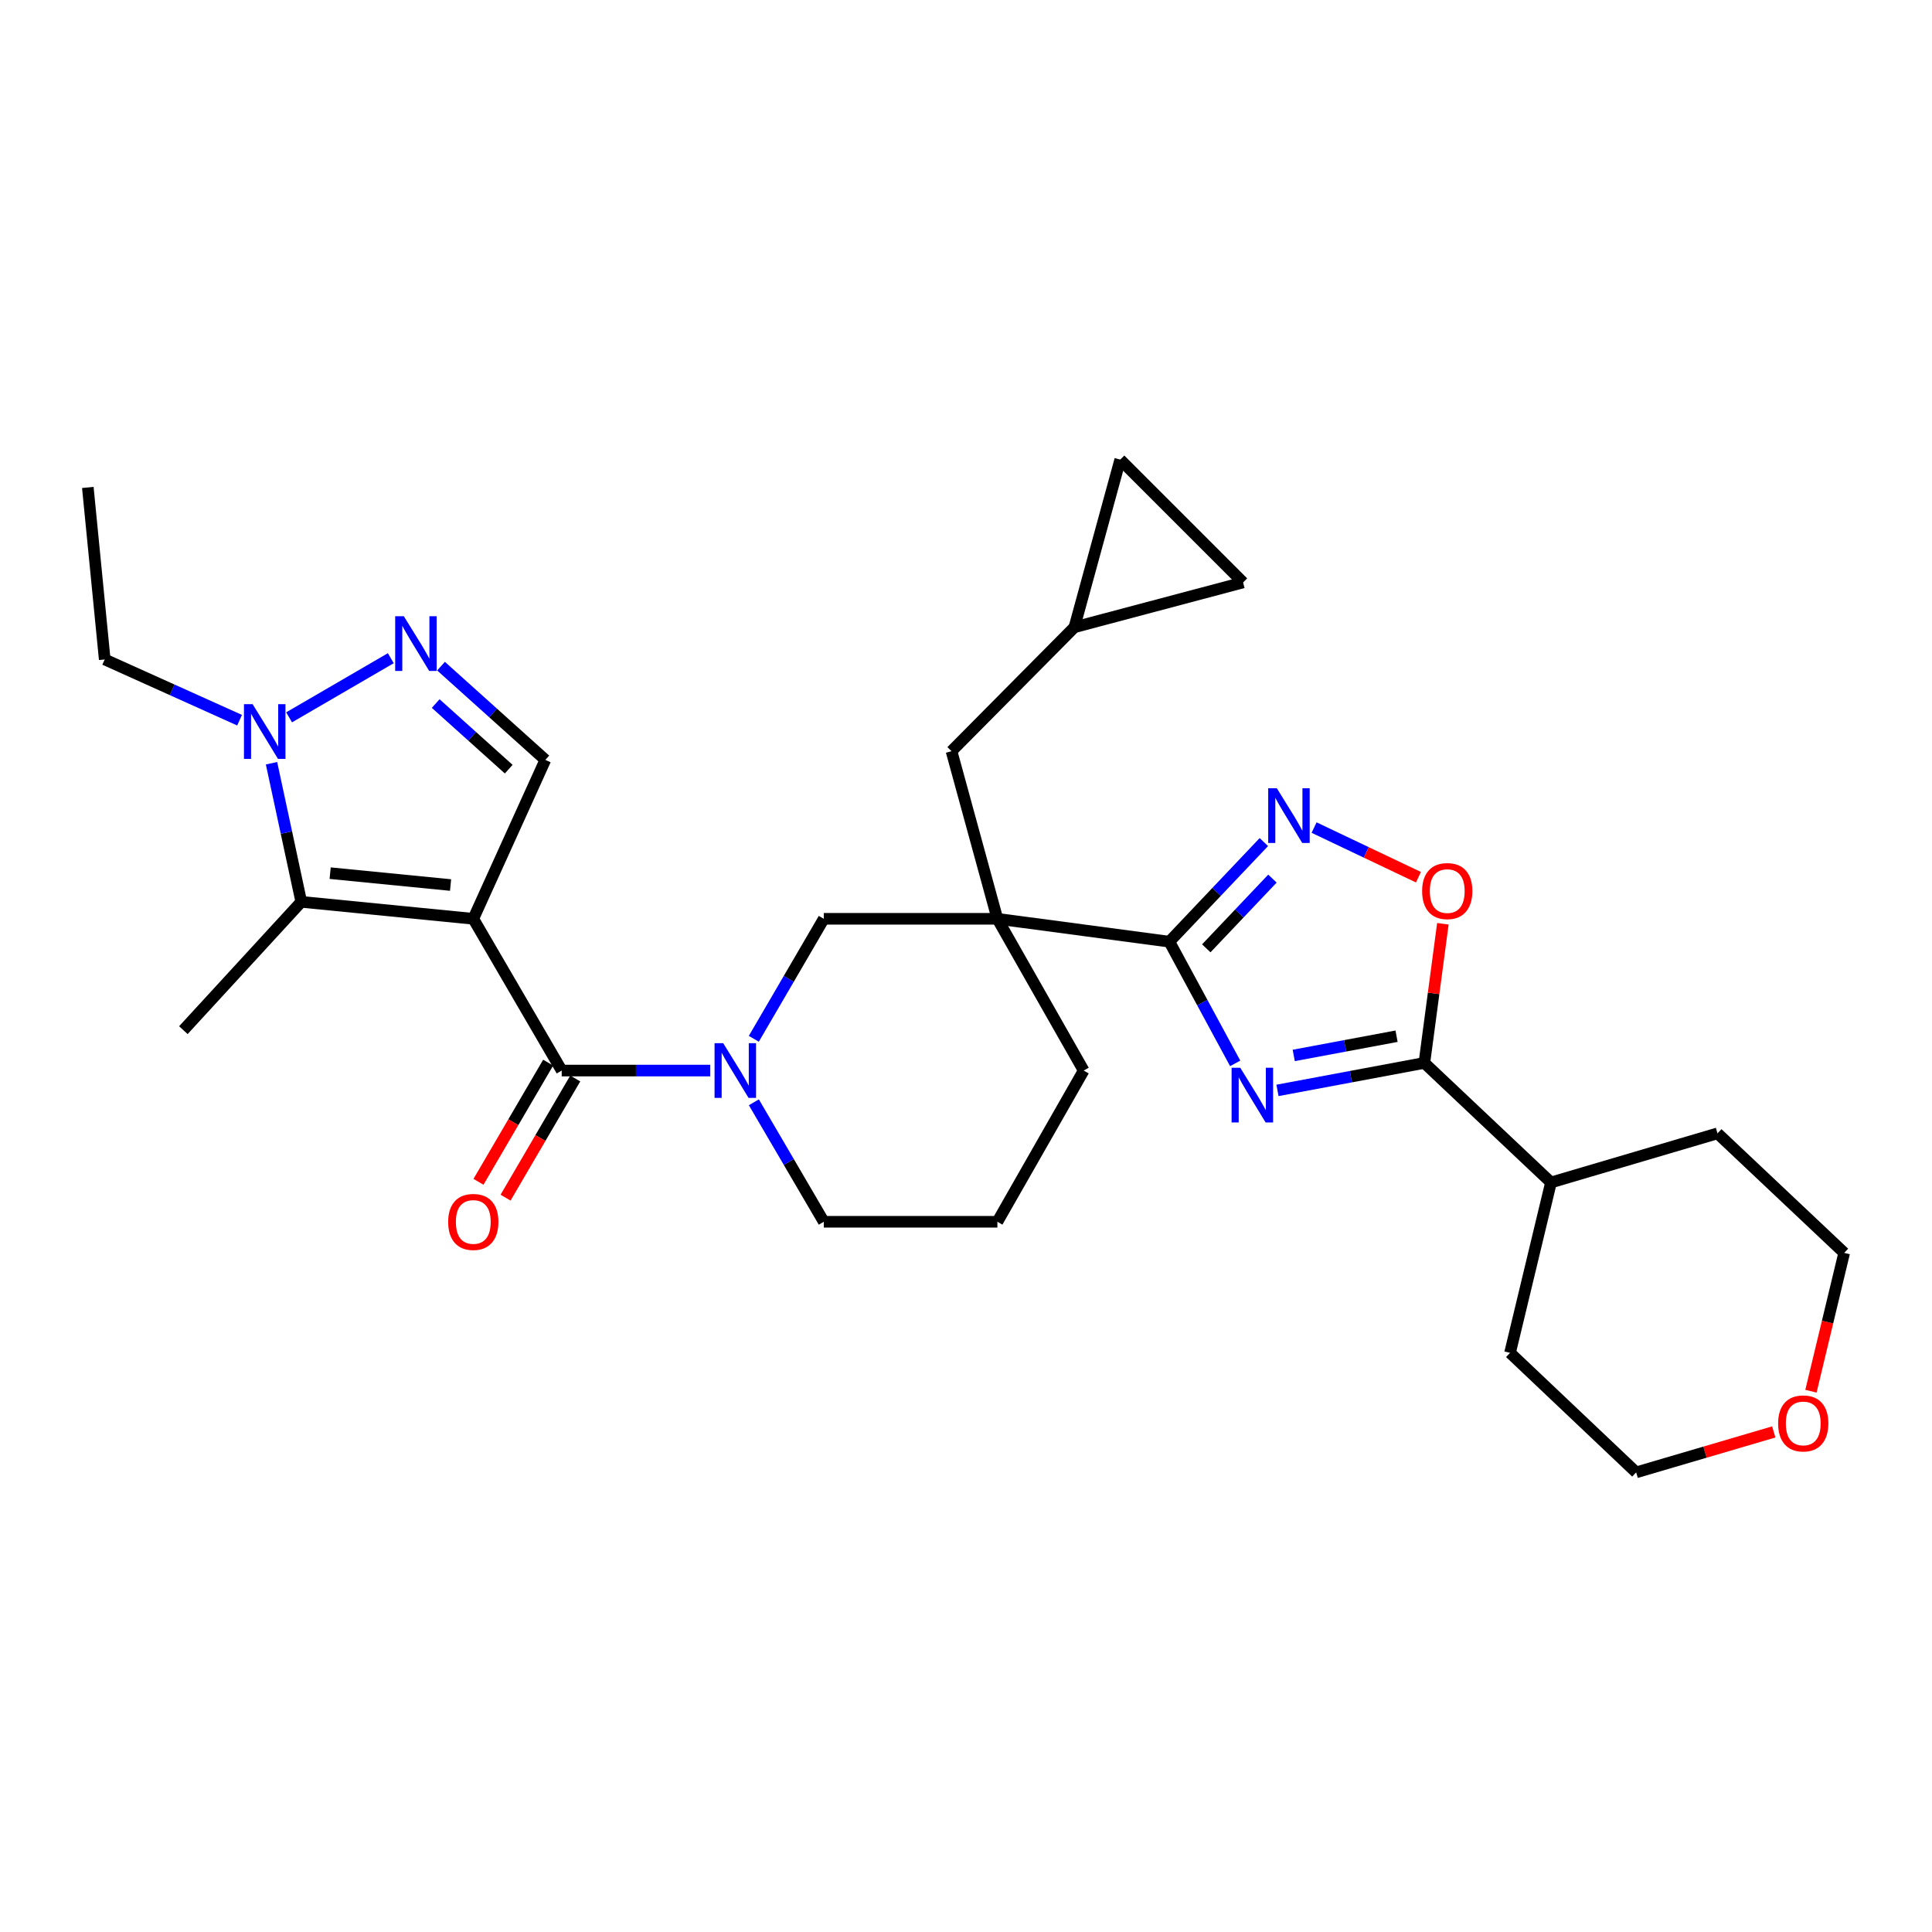 <?xml version='1.0' encoding='iso-8859-1'?>
<svg version='1.1' baseProfile='full'
              xmlns='http://www.w3.org/2000/svg'
                      xmlns:rdkit='http://www.rdkit.org/xml'
                      xmlns:xlink='http://www.w3.org/1999/xlink'
                  xml:space='preserve'
width='1000px' height='1000px' viewBox='0 0 1000 1000'>
<!-- END OF HEADER -->
<rect style='opacity:1.0;fill:#FFFFFF;stroke:none' width='1000' height='1000' x='0' y='0'> </rect>
<path class='bond-2' d='M 244.973,475.57 L 290.739,554.12' style='fill:none;fill-rule:evenodd;stroke:#000000;stroke-width:6px;stroke-linecap:butt;stroke-linejoin:miter;stroke-opacity:1' />
<path class='bond-4' d='M 244.973,475.57 L 155.94,466.792' style='fill:none;fill-rule:evenodd;stroke:#000000;stroke-width:6px;stroke-linecap:butt;stroke-linejoin:miter;stroke-opacity:1' />
<path class='bond-4' d='M 233.211,458.093 L 170.888,451.948' style='fill:none;fill-rule:evenodd;stroke:#000000;stroke-width:6px;stroke-linecap:butt;stroke-linejoin:miter;stroke-opacity:1' />
<path class='bond-10' d='M 244.973,475.57 L 282.267,393.321' style='fill:none;fill-rule:evenodd;stroke:#000000;stroke-width:6px;stroke-linecap:butt;stroke-linejoin:miter;stroke-opacity:1' />
<path class='bond-0' d='M 639.331,550.405 L 622.292,518.91' style='fill:none;fill-rule:evenodd;stroke:#0000FF;stroke-width:6px;stroke-linecap:butt;stroke-linejoin:miter;stroke-opacity:1' />
<path class='bond-0' d='M 622.292,518.91 L 605.253,487.415' style='fill:none;fill-rule:evenodd;stroke:#000000;stroke-width:6px;stroke-linecap:butt;stroke-linejoin:miter;stroke-opacity:1' />
<path class='bond-7' d='M 661.218,564.389 L 699.232,557.279' style='fill:none;fill-rule:evenodd;stroke:#0000FF;stroke-width:6px;stroke-linecap:butt;stroke-linejoin:miter;stroke-opacity:1' />
<path class='bond-7' d='M 699.232,557.279 L 737.246,550.168' style='fill:none;fill-rule:evenodd;stroke:#000000;stroke-width:6px;stroke-linecap:butt;stroke-linejoin:miter;stroke-opacity:1' />
<path class='bond-7' d='M 669.636,546.294 L 696.246,541.317' style='fill:none;fill-rule:evenodd;stroke:#0000FF;stroke-width:6px;stroke-linecap:butt;stroke-linejoin:miter;stroke-opacity:1' />
<path class='bond-7' d='M 696.246,541.317 L 722.856,536.34' style='fill:none;fill-rule:evenodd;stroke:#000000;stroke-width:6px;stroke-linecap:butt;stroke-linejoin:miter;stroke-opacity:1' />
<path class='bond-1' d='M 605.253,487.415 L 516.248,475.57' style='fill:none;fill-rule:evenodd;stroke:#000000;stroke-width:6px;stroke-linecap:butt;stroke-linejoin:miter;stroke-opacity:1' />
<path class='bond-6' d='M 605.253,487.415 L 629.711,461.634' style='fill:none;fill-rule:evenodd;stroke:#000000;stroke-width:6px;stroke-linecap:butt;stroke-linejoin:miter;stroke-opacity:1' />
<path class='bond-6' d='M 629.711,461.634 L 654.17,435.854' style='fill:none;fill-rule:evenodd;stroke:#0000FF;stroke-width:6px;stroke-linecap:butt;stroke-linejoin:miter;stroke-opacity:1' />
<path class='bond-6' d='M 624.371,490.857 L 641.492,472.811' style='fill:none;fill-rule:evenodd;stroke:#000000;stroke-width:6px;stroke-linecap:butt;stroke-linejoin:miter;stroke-opacity:1' />
<path class='bond-6' d='M 641.492,472.811 L 658.613,454.764' style='fill:none;fill-rule:evenodd;stroke:#0000FF;stroke-width:6px;stroke-linecap:butt;stroke-linejoin:miter;stroke-opacity:1' />
<path class='bond-5' d='M 290.739,554.12 L 329.172,554.12' style='fill:none;fill-rule:evenodd;stroke:#000000;stroke-width:6px;stroke-linecap:butt;stroke-linejoin:miter;stroke-opacity:1' />
<path class='bond-5' d='M 329.172,554.12 L 367.606,554.12' style='fill:none;fill-rule:evenodd;stroke:#0000FF;stroke-width:6px;stroke-linecap:butt;stroke-linejoin:miter;stroke-opacity:1' />
<path class='bond-17' d='M 283.73,550.021 L 265.696,580.863' style='fill:none;fill-rule:evenodd;stroke:#000000;stroke-width:6px;stroke-linecap:butt;stroke-linejoin:miter;stroke-opacity:1' />
<path class='bond-17' d='M 265.696,580.863 L 247.662,611.705' style='fill:none;fill-rule:evenodd;stroke:#FF0000;stroke-width:6px;stroke-linecap:butt;stroke-linejoin:miter;stroke-opacity:1' />
<path class='bond-17' d='M 297.748,558.218 L 279.714,589.06' style='fill:none;fill-rule:evenodd;stroke:#000000;stroke-width:6px;stroke-linecap:butt;stroke-linejoin:miter;stroke-opacity:1' />
<path class='bond-17' d='M 279.714,589.06 L 261.68,619.901' style='fill:none;fill-rule:evenodd;stroke:#FF0000;stroke-width:6px;stroke-linecap:butt;stroke-linejoin:miter;stroke-opacity:1' />
<path class='bond-3' d='M 516.248,475.57 L 426.394,475.57' style='fill:none;fill-rule:evenodd;stroke:#000000;stroke-width:6px;stroke-linecap:butt;stroke-linejoin:miter;stroke-opacity:1' />
<path class='bond-13' d='M 516.248,475.57 L 492.503,388.811' style='fill:none;fill-rule:evenodd;stroke:#000000;stroke-width:6px;stroke-linecap:butt;stroke-linejoin:miter;stroke-opacity:1' />
<path class='bond-31' d='M 516.248,475.57 L 560.913,554.12' style='fill:none;fill-rule:evenodd;stroke:#000000;stroke-width:6px;stroke-linecap:butt;stroke-linejoin:miter;stroke-opacity:1' />
<path class='bond-9' d='M 155.94,466.792 L 148.239,430.92' style='fill:none;fill-rule:evenodd;stroke:#000000;stroke-width:6px;stroke-linecap:butt;stroke-linejoin:miter;stroke-opacity:1' />
<path class='bond-9' d='M 148.239,430.92 L 140.537,395.049' style='fill:none;fill-rule:evenodd;stroke:#0000FF;stroke-width:6px;stroke-linecap:butt;stroke-linejoin:miter;stroke-opacity:1' />
<path class='bond-22' d='M 155.94,466.792 L 94.91,533.208' style='fill:none;fill-rule:evenodd;stroke:#000000;stroke-width:6px;stroke-linecap:butt;stroke-linejoin:miter;stroke-opacity:1' />
<path class='bond-12' d='M 390.174,537.686 L 408.284,506.628' style='fill:none;fill-rule:evenodd;stroke:#0000FF;stroke-width:6px;stroke-linecap:butt;stroke-linejoin:miter;stroke-opacity:1' />
<path class='bond-12' d='M 408.284,506.628 L 426.394,475.57' style='fill:none;fill-rule:evenodd;stroke:#000000;stroke-width:6px;stroke-linecap:butt;stroke-linejoin:miter;stroke-opacity:1' />
<path class='bond-21' d='M 390.205,570.547 L 408.3,601.468' style='fill:none;fill-rule:evenodd;stroke:#0000FF;stroke-width:6px;stroke-linecap:butt;stroke-linejoin:miter;stroke-opacity:1' />
<path class='bond-21' d='M 408.3,601.468 L 426.394,632.39' style='fill:none;fill-rule:evenodd;stroke:#000000;stroke-width:6px;stroke-linecap:butt;stroke-linejoin:miter;stroke-opacity:1' />
<path class='bond-11' d='M 680.167,428.351 L 707.175,441.197' style='fill:none;fill-rule:evenodd;stroke:#0000FF;stroke-width:6px;stroke-linecap:butt;stroke-linejoin:miter;stroke-opacity:1' />
<path class='bond-11' d='M 707.175,441.197 L 734.183,454.044' style='fill:none;fill-rule:evenodd;stroke:#FF0000;stroke-width:6px;stroke-linecap:butt;stroke-linejoin:miter;stroke-opacity:1' />
<path class='bond-18' d='M 737.246,550.168 L 802.787,612.046' style='fill:none;fill-rule:evenodd;stroke:#000000;stroke-width:6px;stroke-linecap:butt;stroke-linejoin:miter;stroke-opacity:1' />
<path class='bond-33' d='M 737.246,550.168 L 742.037,514.155' style='fill:none;fill-rule:evenodd;stroke:#000000;stroke-width:6px;stroke-linecap:butt;stroke-linejoin:miter;stroke-opacity:1' />
<path class='bond-33' d='M 742.037,514.155 L 746.829,478.141' style='fill:none;fill-rule:evenodd;stroke:#FF0000;stroke-width:6px;stroke-linecap:butt;stroke-linejoin:miter;stroke-opacity:1' />
<path class='bond-8' d='M 228.275,344.797 L 255.271,369.059' style='fill:none;fill-rule:evenodd;stroke:#0000FF;stroke-width:6px;stroke-linecap:butt;stroke-linejoin:miter;stroke-opacity:1' />
<path class='bond-8' d='M 255.271,369.059 L 282.267,393.321' style='fill:none;fill-rule:evenodd;stroke:#000000;stroke-width:6px;stroke-linecap:butt;stroke-linejoin:miter;stroke-opacity:1' />
<path class='bond-8' d='M 225.519,364.153 L 244.417,381.137' style='fill:none;fill-rule:evenodd;stroke:#0000FF;stroke-width:6px;stroke-linecap:butt;stroke-linejoin:miter;stroke-opacity:1' />
<path class='bond-8' d='M 244.417,381.137 L 263.314,398.121' style='fill:none;fill-rule:evenodd;stroke:#000000;stroke-width:6px;stroke-linecap:butt;stroke-linejoin:miter;stroke-opacity:1' />
<path class='bond-30' d='M 202.28,340.683 L 149.641,371.292' style='fill:none;fill-rule:evenodd;stroke:#0000FF;stroke-width:6px;stroke-linecap:butt;stroke-linejoin:miter;stroke-opacity:1' />
<path class='bond-23' d='M 124.003,372.773 L 89.104,357.052' style='fill:none;fill-rule:evenodd;stroke:#0000FF;stroke-width:6px;stroke-linecap:butt;stroke-linejoin:miter;stroke-opacity:1' />
<path class='bond-23' d='M 89.104,357.052 L 54.205,341.331' style='fill:none;fill-rule:evenodd;stroke:#000000;stroke-width:6px;stroke-linecap:butt;stroke-linejoin:miter;stroke-opacity:1' />
<path class='bond-14' d='M 492.503,388.811 L 556.104,324.659' style='fill:none;fill-rule:evenodd;stroke:#000000;stroke-width:6px;stroke-linecap:butt;stroke-linejoin:miter;stroke-opacity:1' />
<path class='bond-15' d='M 556.104,324.659 L 643.414,301.474' style='fill:none;fill-rule:evenodd;stroke:#000000;stroke-width:6px;stroke-linecap:butt;stroke-linejoin:miter;stroke-opacity:1' />
<path class='bond-16' d='M 556.104,324.659 L 579.831,237.9' style='fill:none;fill-rule:evenodd;stroke:#000000;stroke-width:6px;stroke-linecap:butt;stroke-linejoin:miter;stroke-opacity:1' />
<path class='bond-32' d='M 643.414,301.474 L 579.831,237.9' style='fill:none;fill-rule:evenodd;stroke:#000000;stroke-width:6px;stroke-linecap:butt;stroke-linejoin:miter;stroke-opacity:1' />
<path class='bond-27' d='M 802.787,612.046 L 888.978,586.624' style='fill:none;fill-rule:evenodd;stroke:#000000;stroke-width:6px;stroke-linecap:butt;stroke-linejoin:miter;stroke-opacity:1' />
<path class='bond-28' d='M 802.787,612.046 L 781.595,700.231' style='fill:none;fill-rule:evenodd;stroke:#000000;stroke-width:6px;stroke-linecap:butt;stroke-linejoin:miter;stroke-opacity:1' />
<path class='bond-19' d='M 918.101,741.162 L 882.488,751.631' style='fill:none;fill-rule:evenodd;stroke:#FF0000;stroke-width:6px;stroke-linecap:butt;stroke-linejoin:miter;stroke-opacity:1' />
<path class='bond-19' d='M 882.488,751.631 L 846.875,762.1' style='fill:none;fill-rule:evenodd;stroke:#000000;stroke-width:6px;stroke-linecap:butt;stroke-linejoin:miter;stroke-opacity:1' />
<path class='bond-34' d='M 937.34,720.09 L 945.943,684.292' style='fill:none;fill-rule:evenodd;stroke:#FF0000;stroke-width:6px;stroke-linecap:butt;stroke-linejoin:miter;stroke-opacity:1' />
<path class='bond-34' d='M 945.943,684.292 L 954.545,648.493' style='fill:none;fill-rule:evenodd;stroke:#000000;stroke-width:6px;stroke-linecap:butt;stroke-linejoin:miter;stroke-opacity:1' />
<path class='bond-20' d='M 560.913,554.12 L 516.248,632.39' style='fill:none;fill-rule:evenodd;stroke:#000000;stroke-width:6px;stroke-linecap:butt;stroke-linejoin:miter;stroke-opacity:1' />
<path class='bond-24' d='M 426.394,632.39 L 516.248,632.39' style='fill:none;fill-rule:evenodd;stroke:#000000;stroke-width:6px;stroke-linecap:butt;stroke-linejoin:miter;stroke-opacity:1' />
<path class='bond-29' d='M 54.205,341.331 L 45.455,252.298' style='fill:none;fill-rule:evenodd;stroke:#000000;stroke-width:6px;stroke-linecap:butt;stroke-linejoin:miter;stroke-opacity:1' />
<path class='bond-25' d='M 954.545,648.493 L 888.978,586.624' style='fill:none;fill-rule:evenodd;stroke:#000000;stroke-width:6px;stroke-linecap:butt;stroke-linejoin:miter;stroke-opacity:1' />
<path class='bond-26' d='M 846.875,762.1 L 781.595,700.231' style='fill:none;fill-rule:evenodd;stroke:#000000;stroke-width:6px;stroke-linecap:butt;stroke-linejoin:miter;stroke-opacity:1' />
<path  class='atom-1' d='M 641.953 552.662
L 651.233 567.662
Q 652.153 569.142, 653.633 571.822
Q 655.113 574.502, 655.193 574.662
L 655.193 552.662
L 658.953 552.662
L 658.953 580.982
L 655.073 580.982
L 645.113 564.582
Q 643.953 562.662, 642.713 560.462
Q 641.513 558.262, 641.153 557.582
L 641.153 580.982
L 637.473 580.982
L 637.473 552.662
L 641.953 552.662
' fill='#0000FF'/>
<path  class='atom-6' d='M 374.332 539.96
L 383.612 554.96
Q 384.532 556.44, 386.012 559.12
Q 387.492 561.8, 387.572 561.96
L 387.572 539.96
L 391.332 539.96
L 391.332 568.28
L 387.452 568.28
L 377.492 551.88
Q 376.332 549.96, 375.092 547.76
Q 373.892 545.56, 373.532 544.88
L 373.532 568.28
L 369.852 568.28
L 369.852 539.96
L 374.332 539.96
' fill='#0000FF'/>
<path  class='atom-7' d='M 660.898 408.003
L 670.178 423.003
Q 671.098 424.483, 672.578 427.163
Q 674.058 429.843, 674.138 430.003
L 674.138 408.003
L 677.898 408.003
L 677.898 436.323
L 674.018 436.323
L 664.058 419.923
Q 662.898 418.003, 661.658 415.803
Q 660.458 413.603, 660.098 412.923
L 660.098 436.323
L 656.418 436.323
L 656.418 408.003
L 660.898 408.003
' fill='#0000FF'/>
<path  class='atom-9' d='M 209.023 318.961
L 218.303 333.961
Q 219.223 335.441, 220.703 338.121
Q 222.183 340.801, 222.263 340.961
L 222.263 318.961
L 226.023 318.961
L 226.023 347.281
L 222.143 347.281
L 212.183 330.881
Q 211.023 328.961, 209.783 326.761
Q 208.583 324.561, 208.223 323.881
L 208.223 347.281
L 204.543 347.281
L 204.543 318.961
L 209.023 318.961
' fill='#0000FF'/>
<path  class='atom-10' d='M 130.753 364.475
L 140.033 379.475
Q 140.953 380.955, 142.433 383.635
Q 143.913 386.315, 143.993 386.475
L 143.993 364.475
L 147.753 364.475
L 147.753 392.795
L 143.873 392.795
L 133.913 376.395
Q 132.753 374.475, 131.513 372.275
Q 130.313 370.075, 129.953 369.395
L 129.953 392.795
L 126.273 392.795
L 126.273 364.475
L 130.753 364.475
' fill='#0000FF'/>
<path  class='atom-12' d='M 736.091 461.216
Q 736.091 454.416, 739.451 450.616
Q 742.811 446.816, 749.091 446.816
Q 755.371 446.816, 758.731 450.616
Q 762.091 454.416, 762.091 461.216
Q 762.091 468.096, 758.691 472.016
Q 755.291 475.896, 749.091 475.896
Q 742.851 475.896, 739.451 472.016
Q 736.091 468.136, 736.091 461.216
M 749.091 472.696
Q 753.411 472.696, 755.731 469.816
Q 758.091 466.896, 758.091 461.216
Q 758.091 455.656, 755.731 452.856
Q 753.411 450.016, 749.091 450.016
Q 744.771 450.016, 742.411 452.816
Q 740.091 455.616, 740.091 461.216
Q 740.091 466.936, 742.411 469.816
Q 744.771 472.696, 749.091 472.696
' fill='#FF0000'/>
<path  class='atom-18' d='M 231.973 632.47
Q 231.973 625.67, 235.333 621.87
Q 238.693 618.07, 244.973 618.07
Q 251.253 618.07, 254.613 621.87
Q 257.973 625.67, 257.973 632.47
Q 257.973 639.35, 254.573 643.27
Q 251.173 647.15, 244.973 647.15
Q 238.733 647.15, 235.333 643.27
Q 231.973 639.39, 231.973 632.47
M 244.973 643.95
Q 249.293 643.95, 251.613 641.07
Q 253.973 638.15, 253.973 632.47
Q 253.973 626.91, 251.613 624.11
Q 249.293 621.27, 244.973 621.27
Q 240.653 621.27, 238.293 624.07
Q 235.973 626.87, 235.973 632.47
Q 235.973 638.19, 238.293 641.07
Q 240.653 643.95, 244.973 643.95
' fill='#FF0000'/>
<path  class='atom-20' d='M 920.354 736.758
Q 920.354 729.958, 923.714 726.158
Q 927.074 722.358, 933.354 722.358
Q 939.634 722.358, 942.994 726.158
Q 946.354 729.958, 946.354 736.758
Q 946.354 743.638, 942.954 747.558
Q 939.554 751.438, 933.354 751.438
Q 927.114 751.438, 923.714 747.558
Q 920.354 743.678, 920.354 736.758
M 933.354 748.238
Q 937.674 748.238, 939.994 745.358
Q 942.354 742.438, 942.354 736.758
Q 942.354 731.198, 939.994 728.398
Q 937.674 725.558, 933.354 725.558
Q 929.034 725.558, 926.674 728.358
Q 924.354 731.158, 924.354 736.758
Q 924.354 742.478, 926.674 745.358
Q 929.034 748.238, 933.354 748.238
' fill='#FF0000'/>
</svg>
